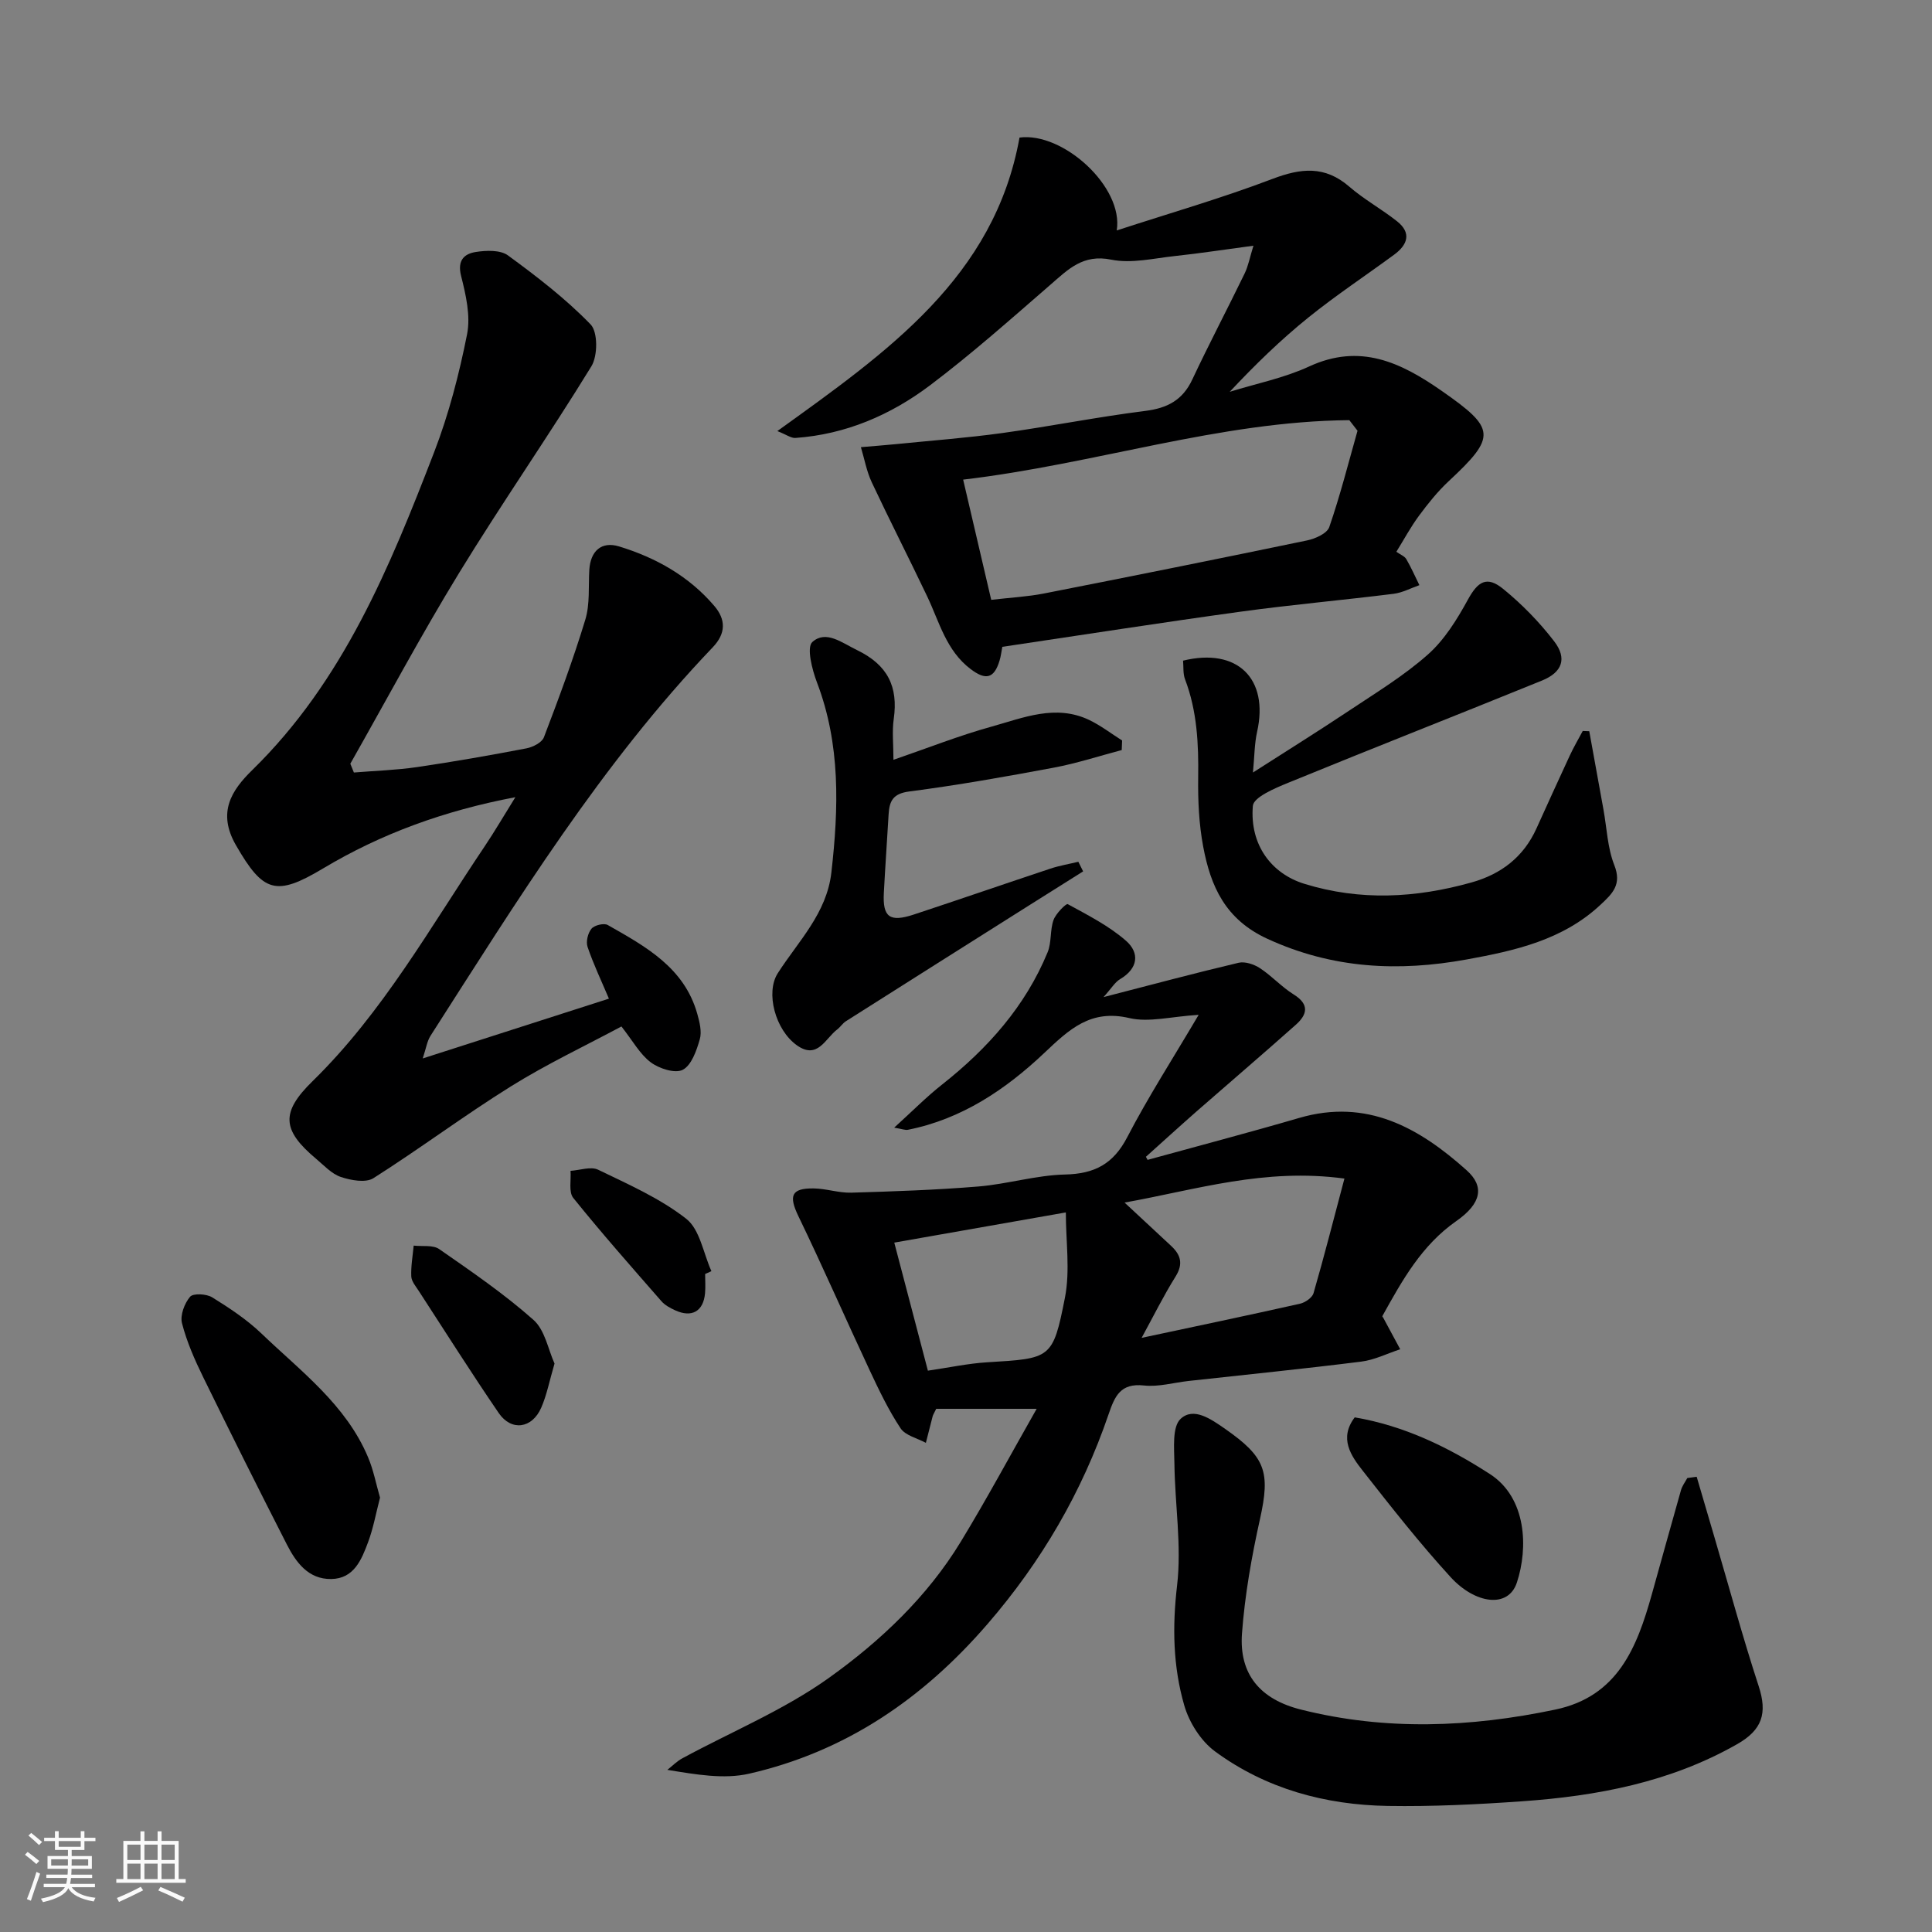 <svg enable-background="new 0 0 400 400" viewBox="0 0 400 400" xmlns="http://www.w3.org/2000/svg"><rect x="0" y="0" width="400" height="400" fill="#808080" stroke="none"/><path d="m5.17 384 .55-.58c.85.61 1.65 1.24 2.4 1.87l-.59.64c-.83-.73-1.62-1.38-2.36-1.93m1.22 9.53-.82-.34c.71-1.76 1.37-3.64 1.98-5.63.24.13.5.25.76.36-.6 1.67-1.24 3.54-1.92 5.61m-.5-13.5.57-.54c.56.44 1.31 1.06 2.26 1.87l-.64.64c-.68-.66-1.41-1.32-2.19-1.97m3.25.46h2.24v-1.36h.77v1.36h4.57v-1.36h.76v1.36h2.28v.69h-2.28v1.84h-2.64v1.26h4.18v2.64h-4.21c0 .45-.02.86-.05 1.21h4.32v.69h-4.38c-.04.34-.1.75-.19 1.22h5.15v.69h-4.82c.87 1.19 2.51 1.92 4.93 2.19-.17.31-.3.57-.37.76-2.77-.49-4.52-1.41-5.26-2.76-.56 1.26-2.3 2.23-5.24 2.9-.12-.24-.26-.48-.43-.72 2.73-.55 4.38-1.34 4.96-2.38h-4.38v-.69h4.65c.1-.38.17-.79.21-1.22h-4.32v-.69h4.4c.03-.34.05-.75.05-1.21h-4.2v-2.64h4.23v-1.26h-2.69v-1.84h-2.24zm1.46 4.46v1.29h3.45c.01-.4.02-.57.01-.53v-.32-.45h-3.46zm1.55-2.59h4.57v-1.19h-4.57zm6.11 2.59h-3.42v.77c-.01.19-.01.37-.02.53h3.44z" fill="#fafafa"/><path d="m32.63 379.16h.82v1.98h3.54v7.89h1.46v.78h-14.37v-.78h1.46v-7.89h3.54v-1.98h.82v1.98h2.73zm-3.49 11.48.5.73c-1.61.82-3.28 1.63-5 2.41-.13-.27-.28-.55-.44-.82 1.75-.72 3.4-1.49 4.94-2.32m-2.78-5.55h2.73v-3.18h-2.73zm0 3.95h2.73v-3.2h-2.73zm3.54-3.95h2.73v-3.18h-2.73zm0 3.95h2.73v-3.2h-2.73zm7.89 4.68c-1.84-.92-3.51-1.7-5.02-2.32l.45-.73c1.89.8 3.57 1.55 5.04 2.23zm-1.62-11.81h-2.73v3.18h2.73zm-2.73 7.13h2.73v-3.2h-2.73z" fill="#fafafa"/><g fill="#000001"><path d="m237.59 240.14c10.46-2.88 20.96-5.64 31.38-8.68 14.04-4.1 24.86 2.03 34.7 10.85 3.7 3.32 3.07 6.85-2.16 10.5-7.18 5.02-11.18 12.25-15.24 19.55-.15.26-.12.63-.04.18 1.42 2.63 2.54 4.72 3.67 6.81-2.69.88-5.33 2.22-8.09 2.56-11.88 1.49-23.79 2.69-35.69 4-3.1.34-6.25 1.27-9.27.94-4.87-.53-6.04 2.19-7.34 5.99-5.5 16.08-13.86 30.44-25.05 43.39-13.38 15.49-29.41 26.43-49.35 30.99-5.24 1.2-10.98.18-16.94-.79 1.03-.81 1.96-1.78 3.1-2.39 10.18-5.52 21.07-10.01 30.4-16.69 10.62-7.6 20.31-16.75 27.24-28.14 5.4-8.87 10.32-18.04 15.72-27.53-7.92 0-14.51 0-20.8 0-.46.96-.65 1.23-.73 1.53-.48 1.83-.94 3.68-1.41 5.52-1.79-.98-4.25-1.52-5.24-3.02-2.49-3.76-4.46-7.88-6.38-11.98-4.97-10.61-9.66-21.36-14.76-31.91-2.04-4.23-1.52-5.83 3.14-5.77 2.6.03 5.2.95 7.79.88 8.78-.26 17.58-.56 26.33-1.28 6.01-.5 11.95-2.34 17.94-2.48 6.13-.14 10-2.19 12.88-7.74 4.33-8.33 9.43-16.25 14.78-25.32-5.73.35-10.3 1.62-14.35.67-8.04-1.88-12.44 2.33-17.65 7.26-7.96 7.52-17.07 13.67-28.2 15.87-.55.11-1.19-.17-2.84-.44 3.73-3.38 6.68-6.38 9.96-8.96 9.41-7.44 17.2-16.16 21.81-27.36.84-2.04.47-4.57 1.22-6.67.48-1.35 2.62-3.47 2.94-3.29 4.17 2.28 8.52 4.49 12.06 7.58 2.86 2.5 2.55 5.73-1.23 7.96-1.05.62-1.74 1.85-3.42 3.71 10.07-2.6 18.99-4.99 27.97-7.11 1.33-.31 3.2.32 4.42 1.12 2.46 1.61 4.49 3.89 6.98 5.44 3.34 2.07 2.8 4.19.43 6.29-6.76 6.02-13.65 11.9-20.46 17.86-3.55 3.12-7.04 6.3-10.56 9.46.11.22.23.43.34.64zm-1.23 36.85c11.27-2.4 22.05-4.66 32.79-7.07 1.07-.24 2.52-1.24 2.8-2.17 2.19-7.57 4.13-15.2 6.4-23.74-16.58-2.24-30.63 2.3-45.52 4.97 3.66 3.4 6.64 6.19 9.64 8.97 2.01 1.87 2.54 3.74.92 6.34-2.5 4-4.59 8.24-7.03 12.7zm-15.69-25.97c-12.99 2.29-24.3 4.28-35.52 6.25 2.43 9.25 4.72 18 6.96 26.51 4.51-.66 8.35-1.49 12.23-1.73 13.23-.81 13.64-.65 16.14-13.36 1.11-5.62.19-11.63.19-17.67z"/><path d="m126.07 206.76c-1.61-3.8-3.23-7.19-4.42-10.71-.37-1.09.06-2.87.81-3.77.6-.73 2.58-1.21 3.36-.77 7.82 4.44 15.84 8.8 18.54 18.38.48 1.7.98 3.71.52 5.3-.67 2.33-1.71 5.35-3.52 6.3-1.57.82-4.88-.24-6.62-1.54-2.26-1.69-3.73-4.45-6.08-7.43-7.49 4.01-15.45 7.77-22.88 12.4-9.68 6.03-18.84 12.9-28.47 19.01-1.6 1.01-4.65.45-6.74-.25-1.91-.64-3.48-2.38-5.11-3.75-7.12-5.97-7.34-9.64-.75-16.08 14.56-14.24 24.4-31.93 35.62-48.6 2.07-3.08 3.94-6.3 6.37-10.2-14.76 2.8-27.81 7.57-39.84 14.77-9.72 5.81-12.36 4.99-18.01-4.83-3.91-6.79-.92-11.36 3.39-15.57 18.82-18.4 28.47-42.02 37.66-65.84 3.02-7.84 5.16-16.11 6.8-24.36.76-3.82-.25-8.19-1.24-12.11-.81-3.23.66-4.56 3.04-4.94 2.17-.34 5.09-.45 6.67.71 6 4.39 11.96 8.97 17.11 14.29 1.52 1.57 1.49 6.51.16 8.67-8.86 14.44-18.57 28.37-27.41 42.82-7.9 12.91-15.03 26.29-22.5 39.46.25.61.49 1.21.74 1.82 4.36-.36 8.74-.49 13.06-1.12 7.58-1.11 15.13-2.44 22.66-3.88 1.34-.26 3.2-1.2 3.62-2.29 3.07-8.04 6.07-16.12 8.57-24.35.98-3.22.63-6.84.83-10.29.23-3.94 2.52-5.99 6.16-4.88 7.63 2.33 14.45 6.16 19.7 12.3 2.4 2.8 2.48 5.67-.3 8.58-23.1 24.17-40.52 52.48-58.43 80.43-.72 1.12-.91 2.57-1.62 4.7 13.43-4.32 25.95-8.34 38.55-12.38z"/><path d="m160.94 89.25c22.82-16.42 44.92-31.82 50.14-60.77 9.01-1.19 21.58 10.22 20.13 19.23 11.07-3.61 21.8-6.7 32.21-10.66 5.91-2.25 10.86-2.8 15.93 1.59 3.07 2.66 6.71 4.65 9.9 7.18 3.06 2.43 2.15 4.88-.61 6.91-5.92 4.35-12.06 8.41-17.77 13.02-5.74 4.63-11.05 9.79-16.27 15.37 5.5-1.71 11.25-2.85 16.43-5.24 10.56-4.88 18.98-.86 27.45 5.04 11.21 7.81 11.4 9.45 1.43 18.73-2.27 2.12-4.25 4.6-6.11 7.11-1.74 2.35-3.13 4.95-4.7 7.48.85.6 1.7.91 2.06 1.52 1.01 1.73 1.82 3.59 2.71 5.39-1.78.62-3.51 1.56-5.33 1.79-10.58 1.32-21.2 2.26-31.75 3.71-16.35 2.25-32.66 4.8-49.27 7.27-.2 1.04-.3 1.96-.57 2.84-1.13 3.77-2.89 4.12-6 1.76-5.05-3.83-6.45-9.7-8.96-14.99-3.77-7.92-7.77-15.73-11.5-23.67-1.07-2.28-1.52-4.84-2.25-7.28 2.43-.21 4.86-.39 7.29-.63 7.35-.74 14.72-1.29 22.03-2.3 9.87-1.37 19.65-3.33 29.53-4.57 4.61-.58 7.76-2.23 9.77-6.52 3.46-7.38 7.27-14.6 10.83-21.94.75-1.54 1.06-3.29 1.82-5.75-5.93.79-11.04 1.58-16.18 2.13-4.42.47-9.05 1.61-13.25.76-5.86-1.2-8.92 2-12.6 5.19-8.19 7.1-16.31 14.33-24.96 20.85-8.14 6.13-17.43 10.13-27.81 10.87-.9.08-1.86-.67-3.77-1.42zm120.12-.07c-.57-.73-1.13-1.46-1.7-2.19-26.89.23-52.58 9.09-79.95 12.31 1.99 8.54 3.89 16.64 5.81 24.89 4.09-.48 7.54-.65 10.9-1.31 18.18-3.57 36.35-7.22 54.49-10.99 1.7-.35 4.14-1.44 4.6-2.76 2.26-6.54 3.96-13.28 5.85-19.95z"/><path d="m351.28 305.75c1.23 4.18 2.45 8.35 3.68 12.53 3.02 10.28 5.83 20.63 9.15 30.8 1.85 5.65.74 9.08-4.47 12.04-13.83 7.87-28.97 10.73-44.54 11.82-9.24.65-18.52 1.11-27.77.96-12.95-.21-25.23-3.54-35.76-11.28-2.93-2.15-5.36-5.99-6.38-9.53-2.33-8.05-2.49-16.28-1.49-24.81.97-8.28-.45-16.82-.55-25.25-.04-3.19-.49-7.63 1.29-9.28 2.67-2.48 6.22 0 9.22 2.09 8.36 5.84 9.39 8.87 7.2 18.69-1.73 7.78-3.13 15.71-3.72 23.64-.63 8.51 3.8 13.67 12.21 15.78 17.55 4.41 35.1 3.69 52.66 0 12.96-2.72 16.91-12.9 19.98-23.85 2.02-7.19 3.99-14.39 6.04-21.58.25-.89.86-1.68 1.31-2.51.65-.08 1.29-.17 1.94-.26z"/><path d="m329.04 151.39c.98 5.41 1.96 10.81 2.94 16.22.7 3.85.83 7.92 2.24 11.49 1.6 4.04-.36 5.9-2.86 8.23-7.81 7.3-17.67 9.49-27.66 11.31-14.16 2.58-27.81 1.94-41.32-4.28-8.72-4.02-11.73-10.87-13.27-19.07-.88-4.66-1.1-9.51-1.04-14.27.1-6.96-.21-13.78-2.72-20.38-.45-1.18-.29-2.59-.41-3.86 11.25-2.75 17.8 3.72 15.33 14.73-.56 2.51-.54 5.14-.86 8.43 6.76-4.33 13.4-8.47 19.9-12.8 5.56-3.71 11.35-7.22 16.32-11.63 3.43-3.04 6.03-7.25 8.27-11.34 2.06-3.76 3.9-5.03 7.32-2.24 3.89 3.17 7.49 6.86 10.55 10.84 2.73 3.55 1.68 6.42-2.49 8.12-17.48 7.11-35.05 14-52.51 21.15-2.77 1.13-7.22 2.99-7.38 4.81-.68 8.14 3.92 14.05 10.65 16.13 11.59 3.58 23.09 2.95 34.59-.27 6.16-1.72 10.8-5.27 13.48-11.19 2.29-5.05 4.57-10.09 6.91-15.12.8-1.73 1.78-3.38 2.67-5.06.46.02.9.04 1.35.05z"/><path d="m224.25 180.41c-3.7 2.33-7.41 4.66-11.11 6.99-12.67 8-25.35 16-38 24.03-.69.44-1.15 1.21-1.81 1.71-2.47 1.87-4.06 6.32-8.34 3.28-4.49-3.19-6.52-10.91-3.97-14.91 4.27-6.67 10.15-12.4 11.11-20.89 1.51-13.32 1.92-26.48-2.99-39.34-1.01-2.66-2.18-7.26-.95-8.36 2.81-2.51 6.05.12 9.26 1.68 6.33 3.07 8.54 7.55 7.59 14.25-.37 2.58-.06 5.25-.06 8.46 7.13-2.45 13.61-5.02 20.3-6.87 6.58-1.83 13.28-4.69 20.22-1.38 2.4 1.15 4.56 2.82 6.82 4.25-.03.66-.05 1.32-.08 1.98-4.69 1.24-9.33 2.76-14.09 3.65-9.93 1.86-19.9 3.63-29.92 4.93-3.36.44-4.08 1.98-4.25 4.69-.32 5.43-.7 10.85-.99 16.28-.27 5.06 1.2 6.16 6.25 4.49 9.41-3.11 18.79-6.35 28.2-9.48 1.89-.63 3.88-.96 5.82-1.43.34.65.67 1.32.99 1.99z"/><path d="m78.68 310.07c-.85 3.26-1.39 6.31-2.45 9.16-1.36 3.65-2.92 7.63-7.67 7.69-4.73.06-7.28-3.45-9.18-7.17-5.87-11.49-11.64-23.03-17.31-34.62-1.76-3.59-3.4-7.32-4.39-11.17-.42-1.64.51-4.11 1.67-5.48.65-.76 3.4-.61 4.58.12 3.59 2.22 7.18 4.6 10.21 7.5 8.16 7.83 17.5 14.73 22.07 25.63 1.12 2.64 1.65 5.52 2.47 8.34z"/><path d="m280.48 293.45c10.27 1.74 19.4 6.18 28.01 11.75 7.6 4.92 7.93 15.3 5.56 22.46-1.79 5.41-8.65 4.42-13.74-1.16-6.4-7-12.27-14.48-18.13-21.95-2.51-3.18-4.98-6.77-1.7-11.1z"/><path d="m114.81 282.31c-1.07 3.64-1.61 6.53-2.76 9.15-1.89 4.32-6.18 4.91-8.79 1.1-5.68-8.31-11.06-16.83-16.55-25.27-.62-.96-1.51-1.99-1.56-3.02-.09-2.12.3-4.25.5-6.38 1.78.21 3.98-.18 5.28.72 6.68 4.64 13.44 9.27 19.51 14.65 2.39 2.11 3.05 6.15 4.37 9.05z"/><path d="m145.99 263.77c0 1.33.1 2.68-.02 4-.35 3.74-2.74 5.1-6.2 3.51-1.02-.47-2.11-1.05-2.83-1.88-6.17-7.06-12.38-14.09-18.25-21.38-.99-1.23-.42-3.71-.57-5.61 1.93-.12 4.2-.96 5.72-.23 6.27 3.04 12.81 5.91 18.23 10.15 2.84 2.22 3.55 7.15 5.22 10.85-.43.19-.86.39-1.3.59z"/></g></svg>